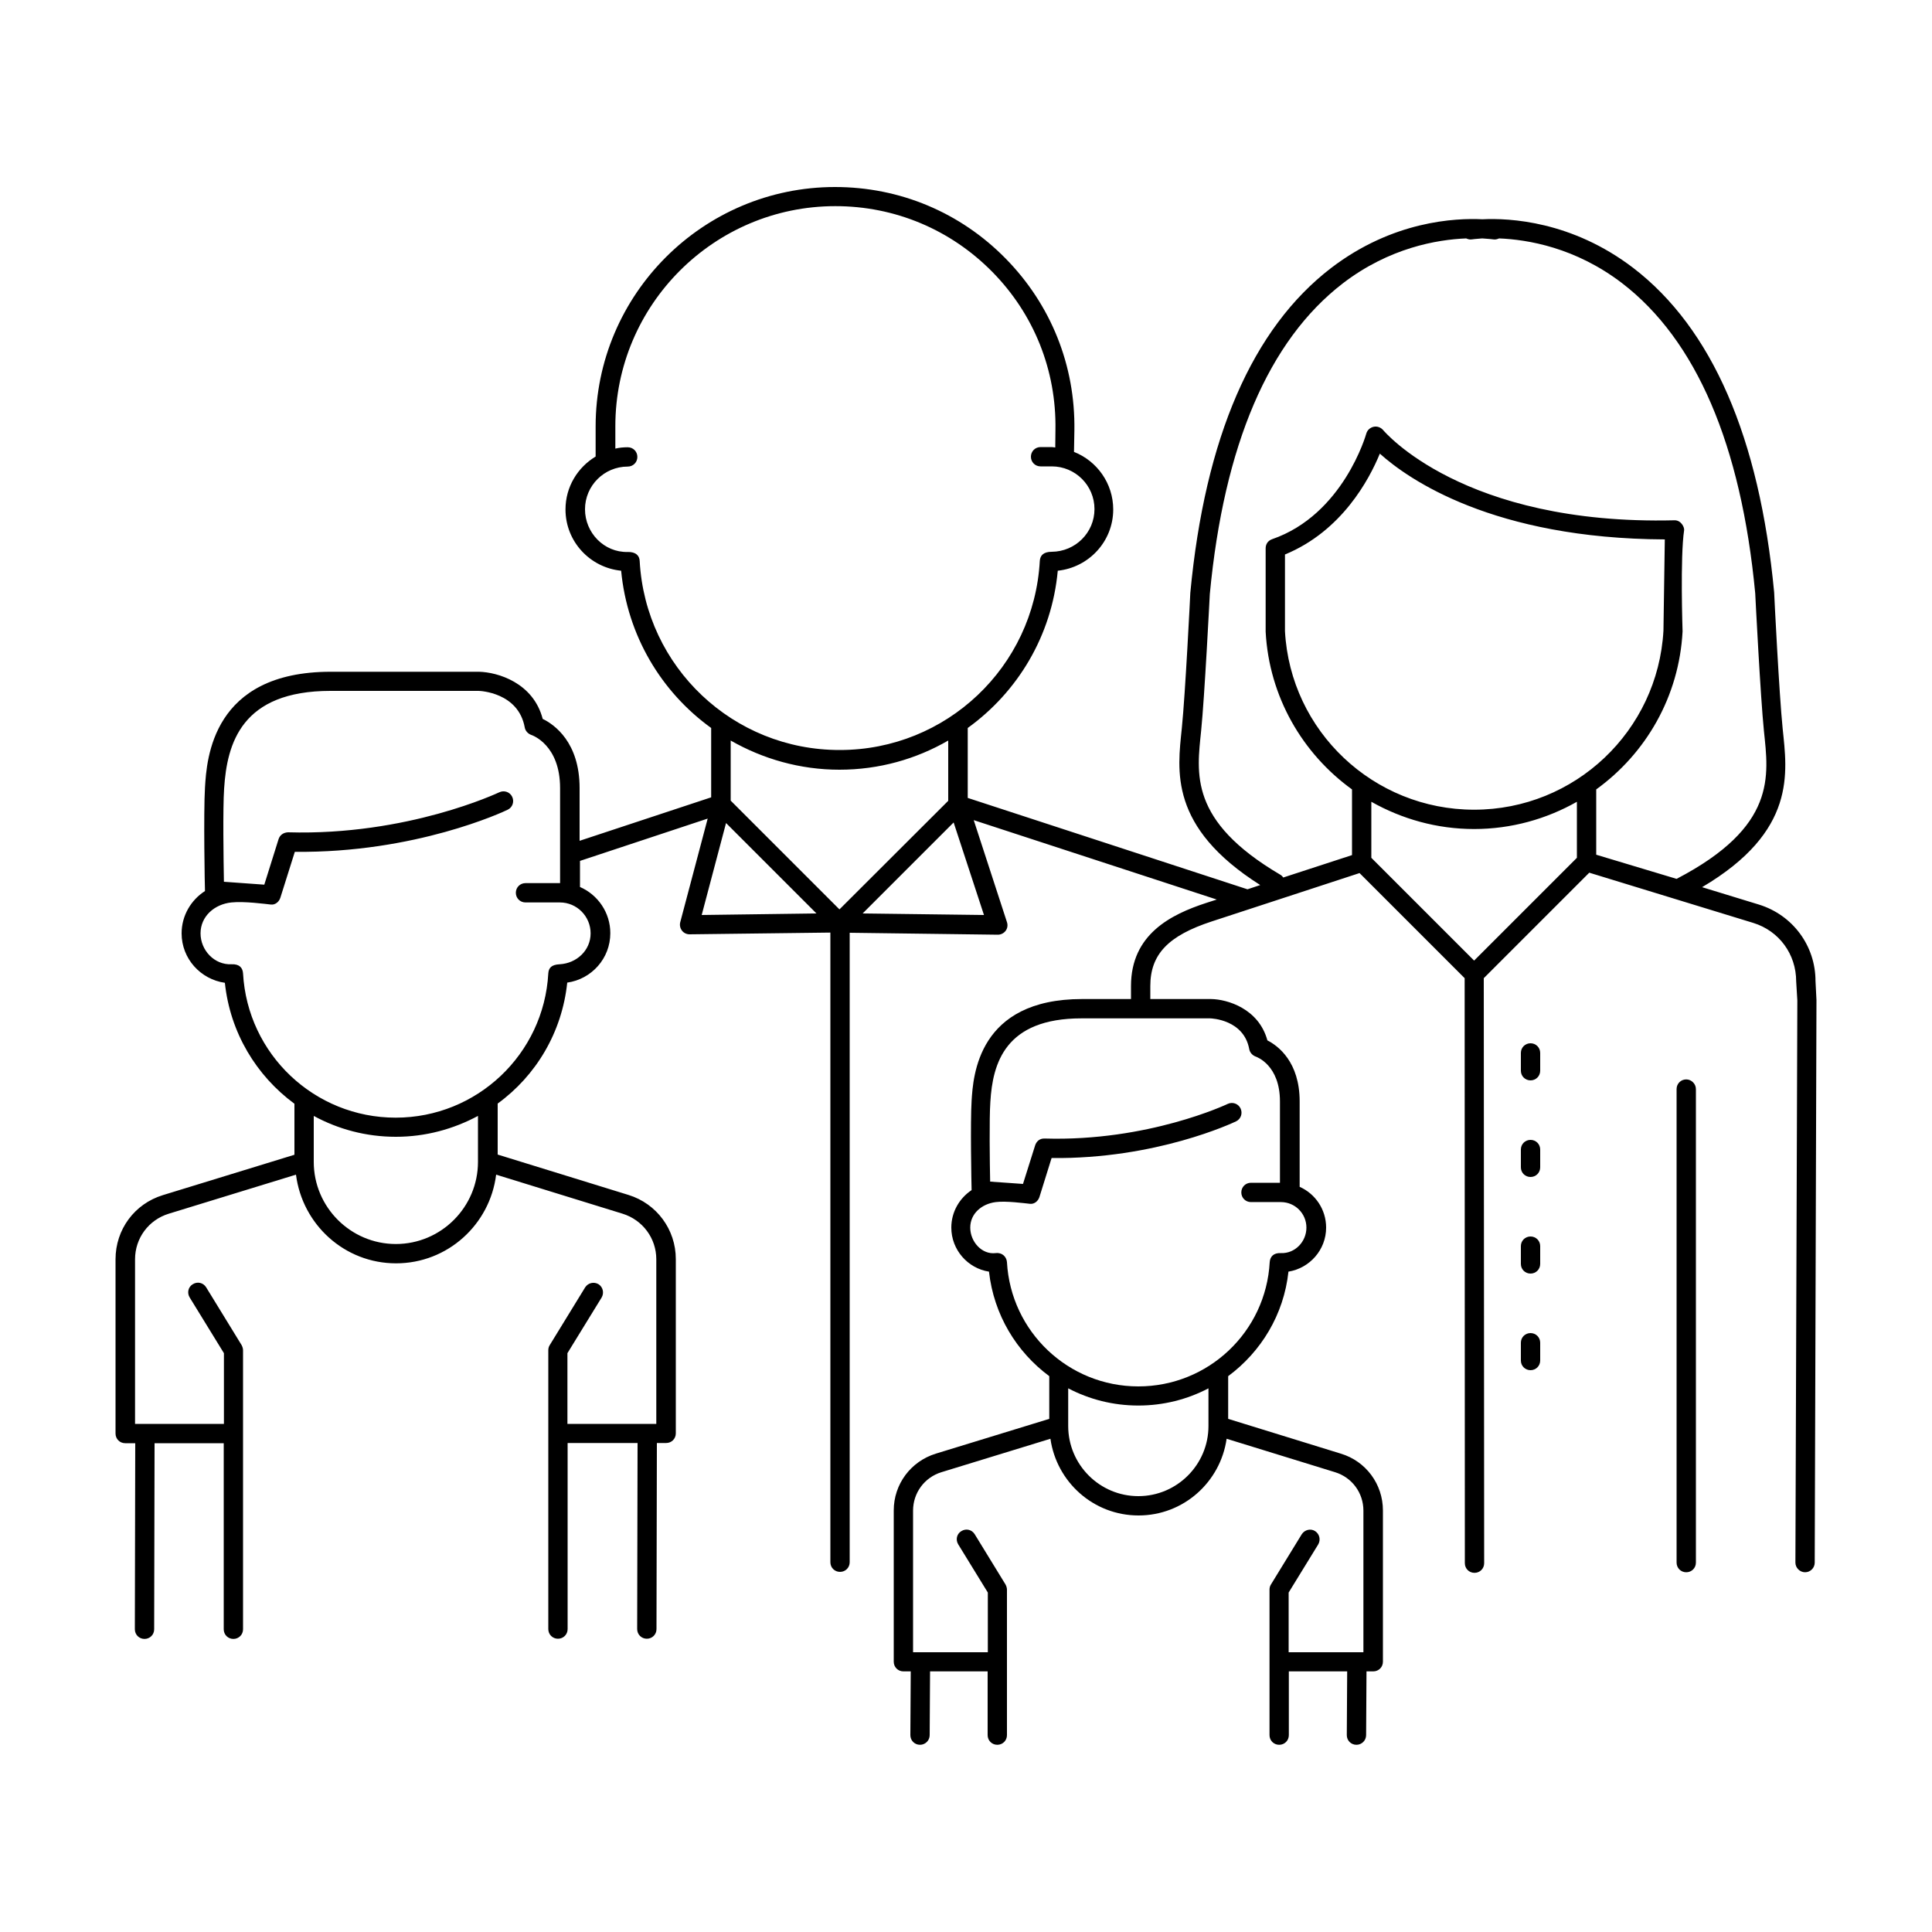 <?xml version="1.0" encoding="UTF-8"?>
<svg xmlns="http://www.w3.org/2000/svg" width="512" height="512" viewBox="0 0 512 512" fill="none">
  <path d="M405.607 276.479C404.173 276.479 403.047 277.606 403.047 279.039V283.75C403.047 285.183 404.173 286.31 405.607 286.31C407.04 286.31 408.167 285.183 408.167 283.75V279.039C408.167 277.606 407.04 276.479 405.607 276.479Z" fill="black"></path>
  <path d="M405.607 302.08C404.173 302.08 403.047 303.206 403.047 304.64V309.35C403.047 310.784 404.173 311.91 405.607 311.91C407.04 311.91 408.167 310.784 408.167 309.35V304.64C408.167 303.206 407.04 302.08 405.607 302.08Z" fill="black"></path>
  <path d="M405.607 353.28C404.173 353.28 403.047 354.407 403.047 355.84V360.551C403.047 361.984 404.173 363.111 405.607 363.111C407.04 363.111 408.167 361.984 408.167 360.551V355.84C408.167 354.407 407.04 353.28 405.607 353.28Z" fill="black"></path>
  <path d="M405.607 327.68C404.173 327.68 403.047 328.806 403.047 330.24V334.95C403.047 336.384 404.173 337.51 405.607 337.51C407.04 337.51 408.167 336.384 408.167 334.95V330.24C408.167 328.806 407.04 327.68 405.607 327.68Z" fill="black"></path>
  <path d="M481.126 259.994C481.126 250.624 475.084 242.483 466.124 239.718L451.072 235.11C476.211 220.262 473.6 204.698 472.422 193.075C471.5 184.064 470.169 157.389 470.169 156.979C466.278 115.917 453.683 86.989 432.844 71.014C416.563 58.573 400.025 57.754 392.857 58.112C385.689 57.754 369.1 58.522 352.768 71.014C331.929 86.989 319.334 115.917 315.443 157.133C315.443 157.389 314.112 184.064 313.19 193.024C312.064 204.134 309.657 219.136 333.977 234.547L330.598 235.674L256.46 211.456V192.922C269.67 183.398 278.732 168.499 280.32 151.245C288.563 150.374 295.014 143.462 295.014 135.014C295.014 128.102 290.713 122.163 284.62 119.757L284.723 114.022C284.979 96.87 278.528 80.742 266.496 68.505C254.464 56.269 238.438 49.562 221.286 49.562C186.316 49.562 157.849 78.029 157.849 112.998V120.934V120.986C153.088 123.853 149.862 129.024 149.862 135.014C149.862 143.514 156.364 150.426 164.608 151.245C166.246 168.448 175.257 183.398 188.467 192.922V211.302L153.6 222.822V208.845C153.6 196.71 146.892 192 143.82 190.515C141.312 180.89 131.84 178.125 126.924 178.022H87.654C56.217 178.022 54.784 201.114 54.323 208.691C53.913 215.501 54.272 235.162 54.323 236.134C50.636 238.49 48.128 242.637 48.128 247.347C48.128 254.054 53.145 259.533 59.596 260.454C60.979 273.664 67.942 285.082 78.028 292.506V306.022L43.161 316.723C35.635 319.027 30.617 325.837 30.617 333.722V379.904C30.617 381.337 31.744 382.464 33.177 382.464H35.84L35.737 431.77C35.737 433.203 36.864 434.33 38.297 434.33C39.731 434.33 40.857 433.203 40.857 431.77L40.96 382.464H59.289V431.77C59.289 433.203 60.416 434.33 61.849 434.33C63.283 434.33 64.409 433.203 64.409 431.77V357.837C64.409 357.376 64.256 356.915 64.051 356.506L54.63 341.146C53.862 339.917 52.326 339.558 51.097 340.326C49.868 341.043 49.51 342.63 50.278 343.859L59.34 358.605V377.344H35.788V333.722C35.788 328.141 39.372 323.277 44.748 321.638L78.438 311.296C80.128 324.506 91.289 334.797 104.96 334.797C118.63 334.797 129.843 324.506 131.481 311.296L164.966 321.638C170.291 323.277 173.926 328.141 173.926 333.722V377.344H150.374V358.605L159.436 343.859C160.153 342.63 159.795 341.094 158.617 340.326C157.388 339.61 155.852 339.968 155.084 341.146L145.664 356.506C145.408 356.915 145.305 357.376 145.305 357.837V431.718C145.305 433.152 146.432 434.278 147.865 434.278C149.299 434.278 150.425 433.152 150.425 431.718V382.413H168.96L168.857 431.718C168.857 433.152 169.984 434.278 171.417 434.278C172.851 434.278 173.977 433.152 173.977 431.718L174.08 382.413H176.537C177.971 382.413 179.097 381.286 179.097 379.853V333.67C179.097 325.837 174.028 318.976 166.553 316.672L131.891 305.971V292.454C142.028 285.082 148.94 273.613 150.323 260.403C156.774 259.482 161.74 254.003 161.74 247.296C161.74 241.818 158.412 237.107 153.702 235.059V228.147L187.545 216.934L180.275 244.378C180.07 245.146 180.224 245.965 180.736 246.63C181.196 247.245 181.964 247.603 182.732 247.603H182.784L220.057 247.142V414.003C220.057 415.437 221.184 416.563 222.617 416.563C224.051 416.563 225.177 415.437 225.177 414.003V247.194L264.396 247.706H264.448C265.267 247.706 266.035 247.296 266.496 246.682C267.008 246.016 267.11 245.146 266.854 244.378L258.048 217.344L322.457 238.387L319.59 239.309C310.374 242.33 299.724 247.552 299.724 261.325V264.755H286.771C259.174 264.755 257.894 285.082 257.484 291.738C257.126 297.421 257.433 313.395 257.484 315.392C254.259 317.542 252.108 321.178 252.108 325.325C252.108 331.213 256.46 336.128 262.092 336.998C263.372 348.416 269.363 358.246 278.067 364.698V376.013L248.012 385.229C241.356 387.277 236.851 393.318 236.851 400.282V440.371C236.851 441.805 237.977 442.931 239.411 442.931H241.356L241.254 459.827C241.254 461.261 242.38 462.387 243.814 462.387C245.196 462.387 246.374 461.261 246.374 459.827L246.476 442.931H261.734V459.827C261.734 461.261 262.86 462.387 264.294 462.387C265.728 462.387 266.854 461.261 266.854 459.827V421.274C266.854 420.813 266.7 420.352 266.496 419.942L258.304 406.579C257.536 405.35 256 404.992 254.771 405.76C253.542 406.477 253.184 408.064 253.952 409.293L261.785 422.042V437.862H243.968H241.971V400.333C241.971 395.622 244.992 391.526 249.497 390.144L278.374 381.286C280.012 392.755 289.792 401.613 301.721 401.613C313.651 401.613 323.43 392.755 325.068 381.286L353.792 390.144C358.297 391.526 361.318 395.622 361.318 400.333V437.862H359.526H341.504V422.042L349.337 409.293C350.054 408.064 349.696 406.528 348.518 405.76C347.34 404.992 345.753 405.402 344.985 406.579L336.793 419.942C336.537 420.352 336.435 420.813 336.435 421.274V459.827C336.435 461.261 337.561 462.387 338.995 462.387C340.428 462.387 341.555 461.261 341.555 459.827V442.931H357.017L356.915 459.827C356.915 461.261 358.041 462.387 359.475 462.387C360.857 462.387 362.035 461.261 362.035 459.827L362.137 442.931H363.929C365.363 442.931 366.489 441.805 366.489 440.371V400.282C366.489 393.318 361.984 387.226 355.328 385.229L325.478 376.013V364.698C334.182 358.246 340.224 348.416 341.452 336.998C347.084 336.077 351.436 331.213 351.436 325.325C351.436 320.512 348.569 316.365 344.422 314.522V291.891C344.422 281.395 338.688 277.146 335.872 275.712C333.568 267.264 325.222 264.806 320.921 264.755H304.844V261.325C304.844 252.928 309.555 247.962 321.177 244.173L360.294 231.373L388.147 259.226L388.198 414.259C388.198 415.693 389.324 416.819 390.758 416.819C392.192 416.819 393.318 415.693 393.318 414.259L393.216 259.226L421.171 231.27L464.64 244.582C471.449 246.682 476.006 252.826 476.006 260.096L476.313 265.114L475.801 414.105C475.801 415.488 476.979 416.665 478.361 416.665C479.795 416.665 480.921 415.488 480.921 414.105L481.382 265.011L481.126 259.994ZM126.668 307.917C126.668 319.898 116.889 329.677 104.908 329.677C92.928 329.677 83.148 319.898 83.148 307.917V295.731C89.651 299.264 97.024 301.261 104.908 301.261C112.793 301.261 120.166 299.213 126.668 295.731V307.917ZM156.518 247.347C156.518 251.853 152.832 255.283 148.326 255.539C146.124 255.642 145.408 256.512 145.305 257.946C144.128 279.398 126.361 296.192 104.857 296.192C83.353 296.192 65.587 279.398 64.409 257.946C64.307 256.512 63.488 255.437 61.337 255.539C56.832 255.744 53.145 251.853 53.145 247.347C53.145 242.842 56.832 239.616 61.337 239.155C64.716 238.797 70.348 239.565 71.833 239.718C72.96 239.821 73.932 239.002 74.291 237.926L78.131 225.741C110.08 226.099 133.529 215.091 134.553 214.579C135.833 213.965 136.345 212.429 135.731 211.149C135.116 209.869 133.58 209.357 132.3 209.971C132.044 210.074 108.032 221.491 76.339 220.57C75.11 220.621 74.188 221.286 73.83 222.362L70.041 234.445L59.34 233.677C59.238 228.147 59.033 214.221 59.392 208.998C60.16 196.966 64 183.091 87.603 183.091H126.822C127.232 183.091 137.369 183.501 139.059 192.768C139.212 193.69 139.929 194.458 140.8 194.765C141.107 194.867 148.428 197.427 148.428 208.845V234.035C148.377 234.035 148.377 234.035 148.326 234.035H139.264C137.83 234.035 136.704 235.162 136.704 236.595C136.704 238.029 137.83 239.155 139.264 239.155H148.377C152.883 239.155 156.518 242.842 156.518 247.347ZM169.523 148.685C169.472 147.251 168.499 146.227 166.348 146.278C160.102 146.432 155.033 141.21 155.033 134.963C155.033 128.717 160.102 123.648 166.348 123.648C167.782 123.648 168.908 122.522 168.908 121.088C168.908 119.654 167.782 118.528 166.348 118.528C165.222 118.528 164.096 118.63 163.072 118.886V112.947C163.072 80.793 189.235 54.63 221.388 54.63C237.158 54.63 251.904 60.825 262.963 72.038C274.022 83.251 279.961 98.15 279.705 113.869L279.654 118.579C279.347 118.579 279.04 118.477 278.732 118.477H275.763C274.329 118.477 273.203 119.603 273.203 121.037C273.203 122.47 274.329 123.597 275.763 123.597H278.732C284.979 123.597 290.048 128.666 290.048 134.912C290.048 141.158 284.979 146.176 278.732 146.227C276.531 146.227 275.66 147.2 275.558 148.634C274.022 176.742 250.777 198.758 222.566 198.758C194.304 198.81 171.059 176.794 169.523 148.685ZM185.958 242.483L192.409 218.112L216.371 242.074L185.958 242.483ZM222.464 240.998L193.638 212.173V196.25C202.137 201.114 212.019 203.981 222.464 203.981C232.96 203.981 242.79 201.165 251.289 196.25V212.173V212.224L222.464 240.998ZM260.761 242.483L228.608 242.074L252.723 217.958L260.761 242.483ZM320.256 377.907C320.256 388.147 311.91 396.493 301.67 396.493C291.43 396.493 283.084 388.147 283.084 377.907V367.923C288.665 370.842 294.963 372.48 301.67 372.48C308.377 372.48 314.675 370.842 320.256 367.923V377.907ZM331.059 278.016C331.212 278.938 331.929 279.706 332.8 280.013C333.056 280.115 339.2 282.266 339.2 291.891V313.446H331.52C330.086 313.446 328.96 314.573 328.96 316.006C328.96 317.44 330.086 318.566 331.52 318.566H339.456C343.193 318.566 346.214 321.587 346.214 325.325C346.214 329.062 343.193 332.237 339.456 332.083C337.459 331.981 336.588 333.056 336.486 334.49C335.462 352.973 320.204 367.411 301.67 367.411C283.136 367.411 267.878 352.922 266.854 334.49C266.752 333.056 265.574 331.878 263.884 332.083C260.198 332.544 257.126 329.062 257.126 325.325C257.126 321.587 260.198 319.027 263.884 318.566C266.547 318.208 271.513 318.874 272.998 319.027C274.124 319.13 275.097 318.31 275.456 317.235L278.681 306.893C306.38 307.2 326.707 297.574 327.577 297.165C328.857 296.55 329.369 295.014 328.755 293.734C328.14 292.454 326.604 291.942 325.324 292.557C325.12 292.659 304.23 302.541 276.838 301.722C275.558 301.67 274.688 302.438 274.329 303.514L271.104 313.754L262.4 313.139C262.297 308.122 262.144 296.499 262.451 292.045C263.065 281.702 266.393 269.875 286.617 269.875H320.665C321.126 269.875 329.625 270.234 331.059 278.016ZM417.894 227.328L390.656 254.566L363.417 227.328V212.48C371.507 217.037 380.774 219.699 390.656 219.699C400.537 219.699 409.856 217.037 417.894 212.48V227.328ZM390.656 214.579C363.98 214.579 341.964 193.741 340.531 167.27V146.944C355.584 140.749 362.854 127.078 365.67 120.218C373.248 127.027 395.724 142.746 441.19 142.95L440.832 167.117C439.347 193.741 417.331 214.579 390.656 214.579ZM423.014 226.509V209.203C436.121 199.731 444.979 184.678 445.9 167.322C445.9 167.322 445.235 147.558 446.31 140.493C446.412 139.725 445.491 137.83 443.75 137.882C387.584 139.264 366.745 114.176 366.54 113.971C365.926 113.254 364.953 112.896 364.032 113.101C363.11 113.306 362.342 113.971 362.086 114.893C362.035 115.098 355.993 136.397 337.1 142.899C335.82 143.36 335.411 144.435 335.411 145.306V167.424C336.332 184.678 345.19 199.731 358.297 209.203V226.611L340.07 232.55C339.865 232.243 339.609 231.987 339.251 231.782C314.982 217.498 317.184 204.902 318.31 193.69C319.232 184.627 320.563 158.31 320.614 157.44C324.352 117.914 336.23 90.214 355.84 75.11C368.179 65.638 380.876 63.488 388.556 63.181C389.017 63.386 389.529 63.539 390.092 63.437C390.144 63.437 391.116 63.283 392.806 63.181C394.598 63.283 395.673 63.437 395.724 63.437C396.288 63.539 396.8 63.386 397.26 63.181C404.889 63.488 417.484 65.587 429.824 75.008C449.484 90.061 461.414 117.811 465.152 157.235C465.203 158.31 466.534 184.627 467.456 193.69C468.684 205.619 470.937 219.034 444.313 232.909L423.014 226.509Z" fill="black"></path>
  <path d="M446.872 286.055C445.439 286.055 444.312 287.181 444.312 288.615V414.106C444.312 415.539 445.439 416.666 446.872 416.666C448.306 416.666 449.432 415.539 449.432 414.106V288.615C449.432 287.232 448.255 286.055 446.872 286.055Z" fill="black"></path>
</svg>
